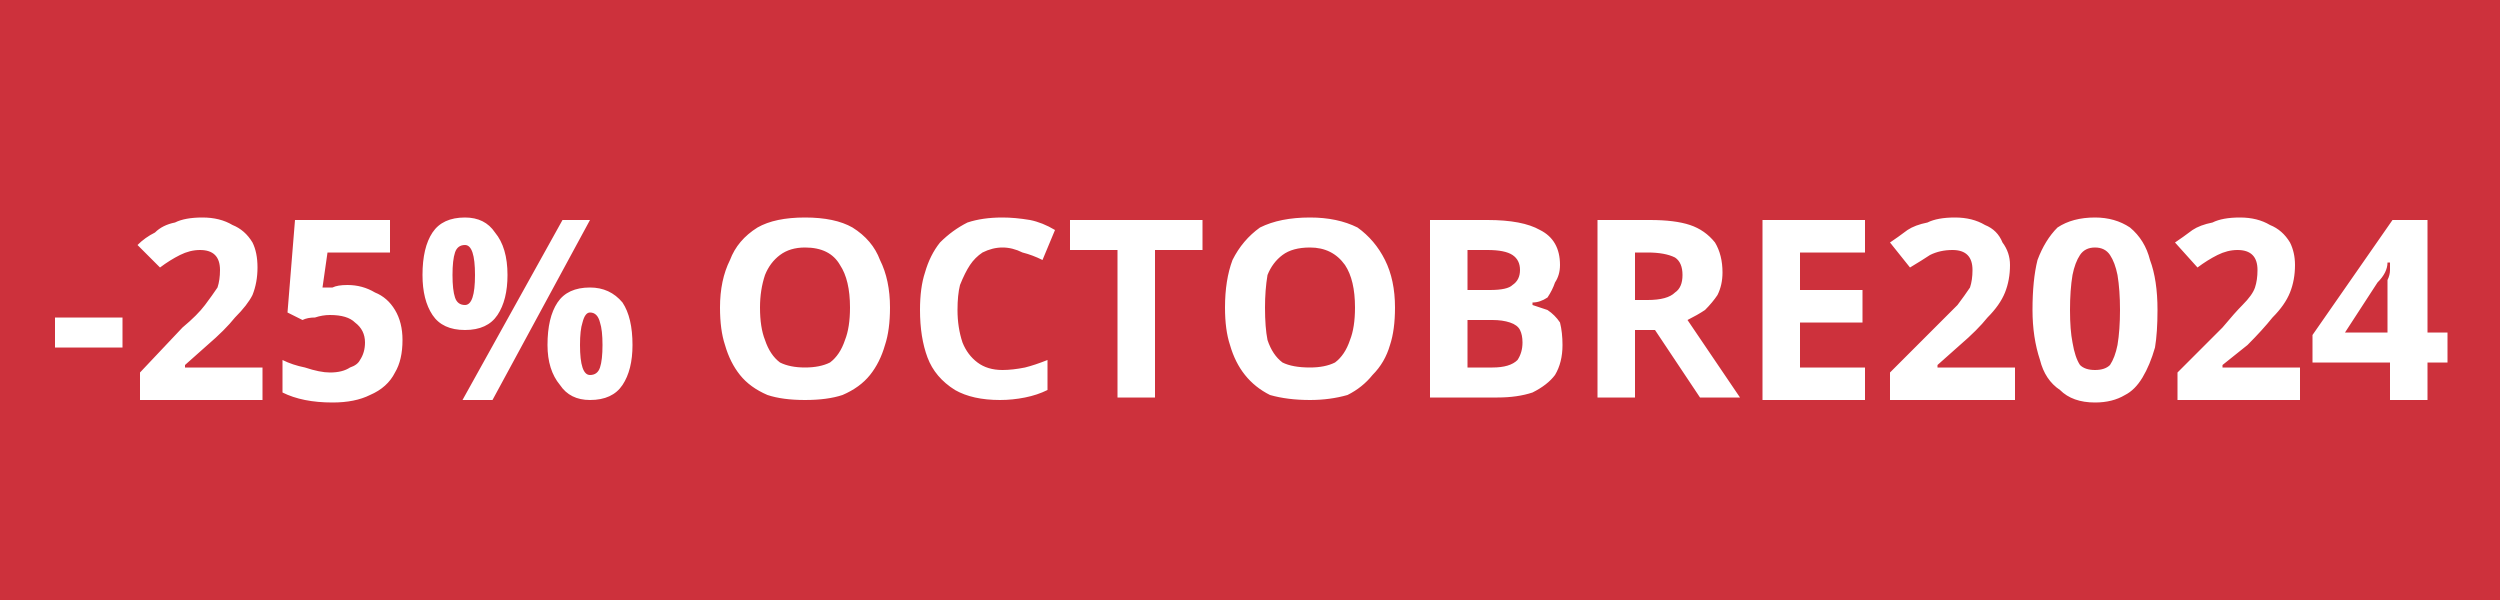 <svg version="1.2" xmlns="http://www.w3.org/2000/svg" viewBox="0 0 100 24" width="100" height="24"><style>.a{fill:#cd313c}.b{fill:#fff}</style><path class="a" d="m100 0v24h-100v-24z"/><path fill-rule="evenodd" class="b" d="m4.9 13.9h-2.7v-1.2h2.7zm5.6 0.8v1.3h-4.9v-1.1l1.7-1.8q0.6-0.5 0.9-0.9 0.3-0.4 0.5-0.7 0.1-0.3 0.1-0.7 0-0.4-0.2-0.6-0.2-0.2-0.6-0.2-0.4 0-0.8 0.2-0.4 0.2-0.8 0.5l-0.9-0.9q0.3-0.3 0.7-0.5 0.3-0.3 0.8-0.4 0.4-0.2 1.1-0.2 0.7 0 1.2 0.3 0.5 0.2 0.8 0.7 0.2 0.4 0.2 1 0 0.6-0.2 1.1-0.2 0.4-0.7 0.9-0.4 0.5-1.1 1.1l-0.9 0.8v0.1zm3.4-3.3q0.6 0 1.1 0.3 0.5 0.2 0.8 0.7 0.3 0.5 0.3 1.2 0 0.8-0.3 1.3-0.3 0.6-1 0.9-0.6 0.3-1.5 0.3-0.6 0-1.1-0.1-0.5-0.1-0.9-0.3v-1.3q0.4 0.2 0.9 0.3 0.6 0.2 1 0.2 0.5 0 0.8-0.2 0.3-0.1 0.4-0.3 0.2-0.3 0.2-0.7 0-0.5-0.4-0.8-0.3-0.3-1-0.3-0.3 0-0.6 0.1-0.3 0-0.5 0.1l-0.6-0.3 0.3-3.7h3.8v1.3h-2.5l-0.2 1.4q0.2 0 0.4 0 0.2-0.1 0.6-0.1zm4.7-2.7q0.8 0 1.2 0.6 0.5 0.6 0.5 1.7 0 1-0.4 1.6-0.4 0.6-1.3 0.6-0.9 0-1.3-0.6-0.4-0.6-0.4-1.6 0-1.1 0.4-1.7 0.4-0.6 1.3-0.6zm0 1.1q-0.3 0-0.4 0.3-0.1 0.3-0.1 0.9 0 0.6 0.1 0.9 0.1 0.3 0.4 0.3 0.2 0 0.3-0.3 0.1-0.3 0.1-0.9 0-0.6-0.1-0.9-0.1-0.3-0.3-0.3zm3.9-1h1.1l-3.9 7.2h-1.2zm1.1 2.7q0.8 0 1.3 0.6 0.4 0.6 0.4 1.7 0 1-0.4 1.6-0.4 0.6-1.3 0.6-0.8 0-1.2-0.6-0.5-0.6-0.5-1.6 0-1.1 0.4-1.7 0.4-0.6 1.3-0.6zm0 1q-0.2 0-0.3 0.4-0.1 0.3-0.1 0.9 0 0.6 0.1 0.9 0.1 0.3 0.3 0.3 0.3 0 0.4-0.3 0.1-0.3 0.1-0.9 0-0.6-0.1-0.9-0.1-0.4-0.4-0.4zm12-0.2q0 0.9-0.2 1.5-0.2 0.7-0.6 1.2-0.4 0.5-1.1 0.8-0.6 0.2-1.5 0.2-0.9 0-1.5-0.2-0.7-0.3-1.1-0.8-0.4-0.5-0.6-1.2-0.2-0.6-0.2-1.5 0-1.1 0.4-1.9 0.3-0.8 1.1-1.3 0.7-0.4 1.9-0.4 1.2 0 1.9 0.4 0.8 0.5 1.1 1.3 0.4 0.8 0.4 1.9zm-5.2 0q0 0.8 0.2 1.3 0.2 0.6 0.6 0.9 0.4 0.2 1 0.2 0.6 0 1-0.2 0.4-0.3 0.6-0.9 0.2-0.5 0.2-1.3 0-1.1-0.4-1.7-0.4-0.7-1.4-0.7-0.6 0-1 0.3-0.4 0.3-0.6 0.8-0.2 0.6-0.2 1.3zm9.7-2.4q-0.4 0-0.8 0.2-0.3 0.2-0.5 0.5-0.2 0.3-0.4 0.8-0.1 0.4-0.1 1 0 0.7 0.2 1.3 0.2 0.5 0.6 0.8 0.4 0.3 1 0.3 0.4 0 0.9-0.1 0.4-0.1 0.9-0.3v1.2q-0.4 0.2-0.9 0.3-0.5 0.1-1 0.1-1.1 0-1.8-0.4-0.8-0.5-1.1-1.3-0.3-0.8-0.3-1.9 0-0.9 0.2-1.5 0.2-0.7 0.6-1.2 0.5-0.5 1.1-0.8 0.6-0.2 1.4-0.2 0.5 0 1.1 0.1 0.5 0.1 1 0.4l-0.5 1.2q-0.4-0.2-0.8-0.3-0.4-0.2-0.8-0.2zm6.1 0.1v5.9h-1.5v-5.9h-1.9v-1.2h5.3v1.2zm9.6 2.3q0 0.9-0.2 1.5-0.2 0.7-0.7 1.2-0.4 0.5-1 0.8-0.7 0.2-1.5 0.2-0.9 0-1.6-0.2-0.6-0.3-1-0.8-0.4-0.5-0.6-1.2-0.2-0.6-0.2-1.5 0-1.1 0.3-1.9 0.4-0.8 1.1-1.3 0.8-0.4 2-0.4 1.1 0 1.9 0.4 0.7 0.5 1.1 1.3 0.4 0.8 0.4 1.9zm-5.2 0q0 0.8 0.1 1.3 0.2 0.6 0.6 0.9 0.4 0.2 1.1 0.2 0.6 0 1-0.2 0.4-0.3 0.6-0.9 0.2-0.5 0.2-1.3 0-1.1-0.4-1.7-0.5-0.7-1.4-0.7-0.7 0-1.1 0.3-0.4 0.3-0.6 0.8-0.1 0.6-0.1 1.3zm6.6 3.6v-7.1h2.3q1.4 0 2.1 0.4 0.8 0.4 0.8 1.4 0 0.4-0.2 0.7-0.1 0.3-0.3 0.6-0.3 0.2-0.6 0.2v0.1q0.3 0.1 0.6 0.2 0.3 0.2 0.5 0.5 0.1 0.4 0.1 0.9 0 0.7-0.3 1.2-0.3 0.4-0.9 0.7-0.6 0.2-1.4 0.2zm1.5-5.9v1.6h0.9q0.7 0 0.9-0.2 0.3-0.2 0.3-0.6 0-0.4-0.3-0.6-0.3-0.2-1-0.2zm1 2.8h-1v1.9h1q0.7 0 1-0.3 0.2-0.3 0.2-0.7 0-0.3-0.1-0.5-0.1-0.2-0.4-0.3-0.3-0.1-0.7-0.1zm4.2-4h2.1q1 0 1.6 0.2 0.6 0.2 1 0.7 0.3 0.5 0.3 1.2 0 0.5-0.2 0.9-0.2 0.3-0.5 0.6-0.3 0.2-0.7 0.4l2.1 3.1h-1.6l-1.8-2.7h-0.8v2.7h-1.5zm2 1.3h-0.5v1.9h0.5q0.8 0 1.1-0.3 0.3-0.2 0.3-0.7 0-0.5-0.3-0.7-0.4-0.2-1.1-0.2zm8.7 4.6v1.3h-4.1v-7.2h4.1v1.3h-2.6v1.5h2.5v1.3h-2.5v1.8zm6 0v1.3h-5v-1.1l1.8-1.8q0.6-0.6 0.9-0.9 0.3-0.4 0.5-0.7 0.1-0.3 0.1-0.7 0-0.4-0.2-0.6-0.2-0.2-0.6-0.2-0.5 0-0.9 0.2-0.3 0.2-0.8 0.5l-0.8-1q0.3-0.2 0.7-0.5 0.3-0.2 0.8-0.3 0.4-0.2 1.1-0.2 0.7 0 1.2 0.3 0.5 0.2 0.7 0.7 0.3 0.4 0.3 0.9 0 0.6-0.2 1.1-0.2 0.5-0.7 1-0.4 0.5-1.1 1.1l-0.9 0.8v0.1zm5.7-2.3q0 0.9-0.1 1.5-0.2 0.7-0.5 1.2-0.3 0.5-0.7 0.7-0.5 0.3-1.2 0.3-0.9 0-1.4-0.5-0.6-0.4-0.8-1.2-0.3-0.9-0.3-2 0-1.2 0.2-2 0.3-0.8 0.8-1.3 0.6-0.4 1.5-0.4 0.8 0 1.4 0.4 0.6 0.5 0.8 1.3 0.3 0.8 0.3 2zm-3.5 0q0 0.8 0.1 1.3 0.1 0.6 0.3 0.9 0.2 0.2 0.6 0.2 0.4 0 0.6-0.2 0.2-0.3 0.3-0.8 0.1-0.6 0.1-1.4 0-0.8-0.1-1.4-0.1-0.5-0.3-0.8-0.2-0.3-0.6-0.3-0.4 0-0.6 0.3-0.2 0.3-0.3 0.8-0.1 0.6-0.1 1.4zm9.2 2.3v1.3h-4.9v-1.1l1.8-1.8q0.5-0.6 0.8-0.9 0.4-0.4 0.5-0.7 0.1-0.3 0.1-0.7 0-0.4-0.2-0.6-0.2-0.2-0.6-0.2-0.4 0-0.8 0.2-0.4 0.2-0.8 0.5l-0.9-1q0.3-0.2 0.7-0.5 0.3-0.2 0.8-0.3 0.4-0.2 1.1-0.2 0.7 0 1.2 0.3 0.5 0.2 0.8 0.7 0.2 0.4 0.2 0.9 0 0.6-0.2 1.1-0.2 0.5-0.7 1-0.4 0.5-1 1.1l-1 0.8v0.1zm5.9-1.4v1.2h-0.8v1.5h-1.5v-1.5h-3.1v-1.1l3.2-4.6h1.4v4.5zm-4.1 0h1.7v-1.2q0-0.2 0-0.4 0-0.2 0-0.5 0.1-0.2 0.1-0.4 0-0.2 0-0.3h-0.1q0 0.2-0.1 0.4-0.1 0.2-0.3 0.4z"/></svg>